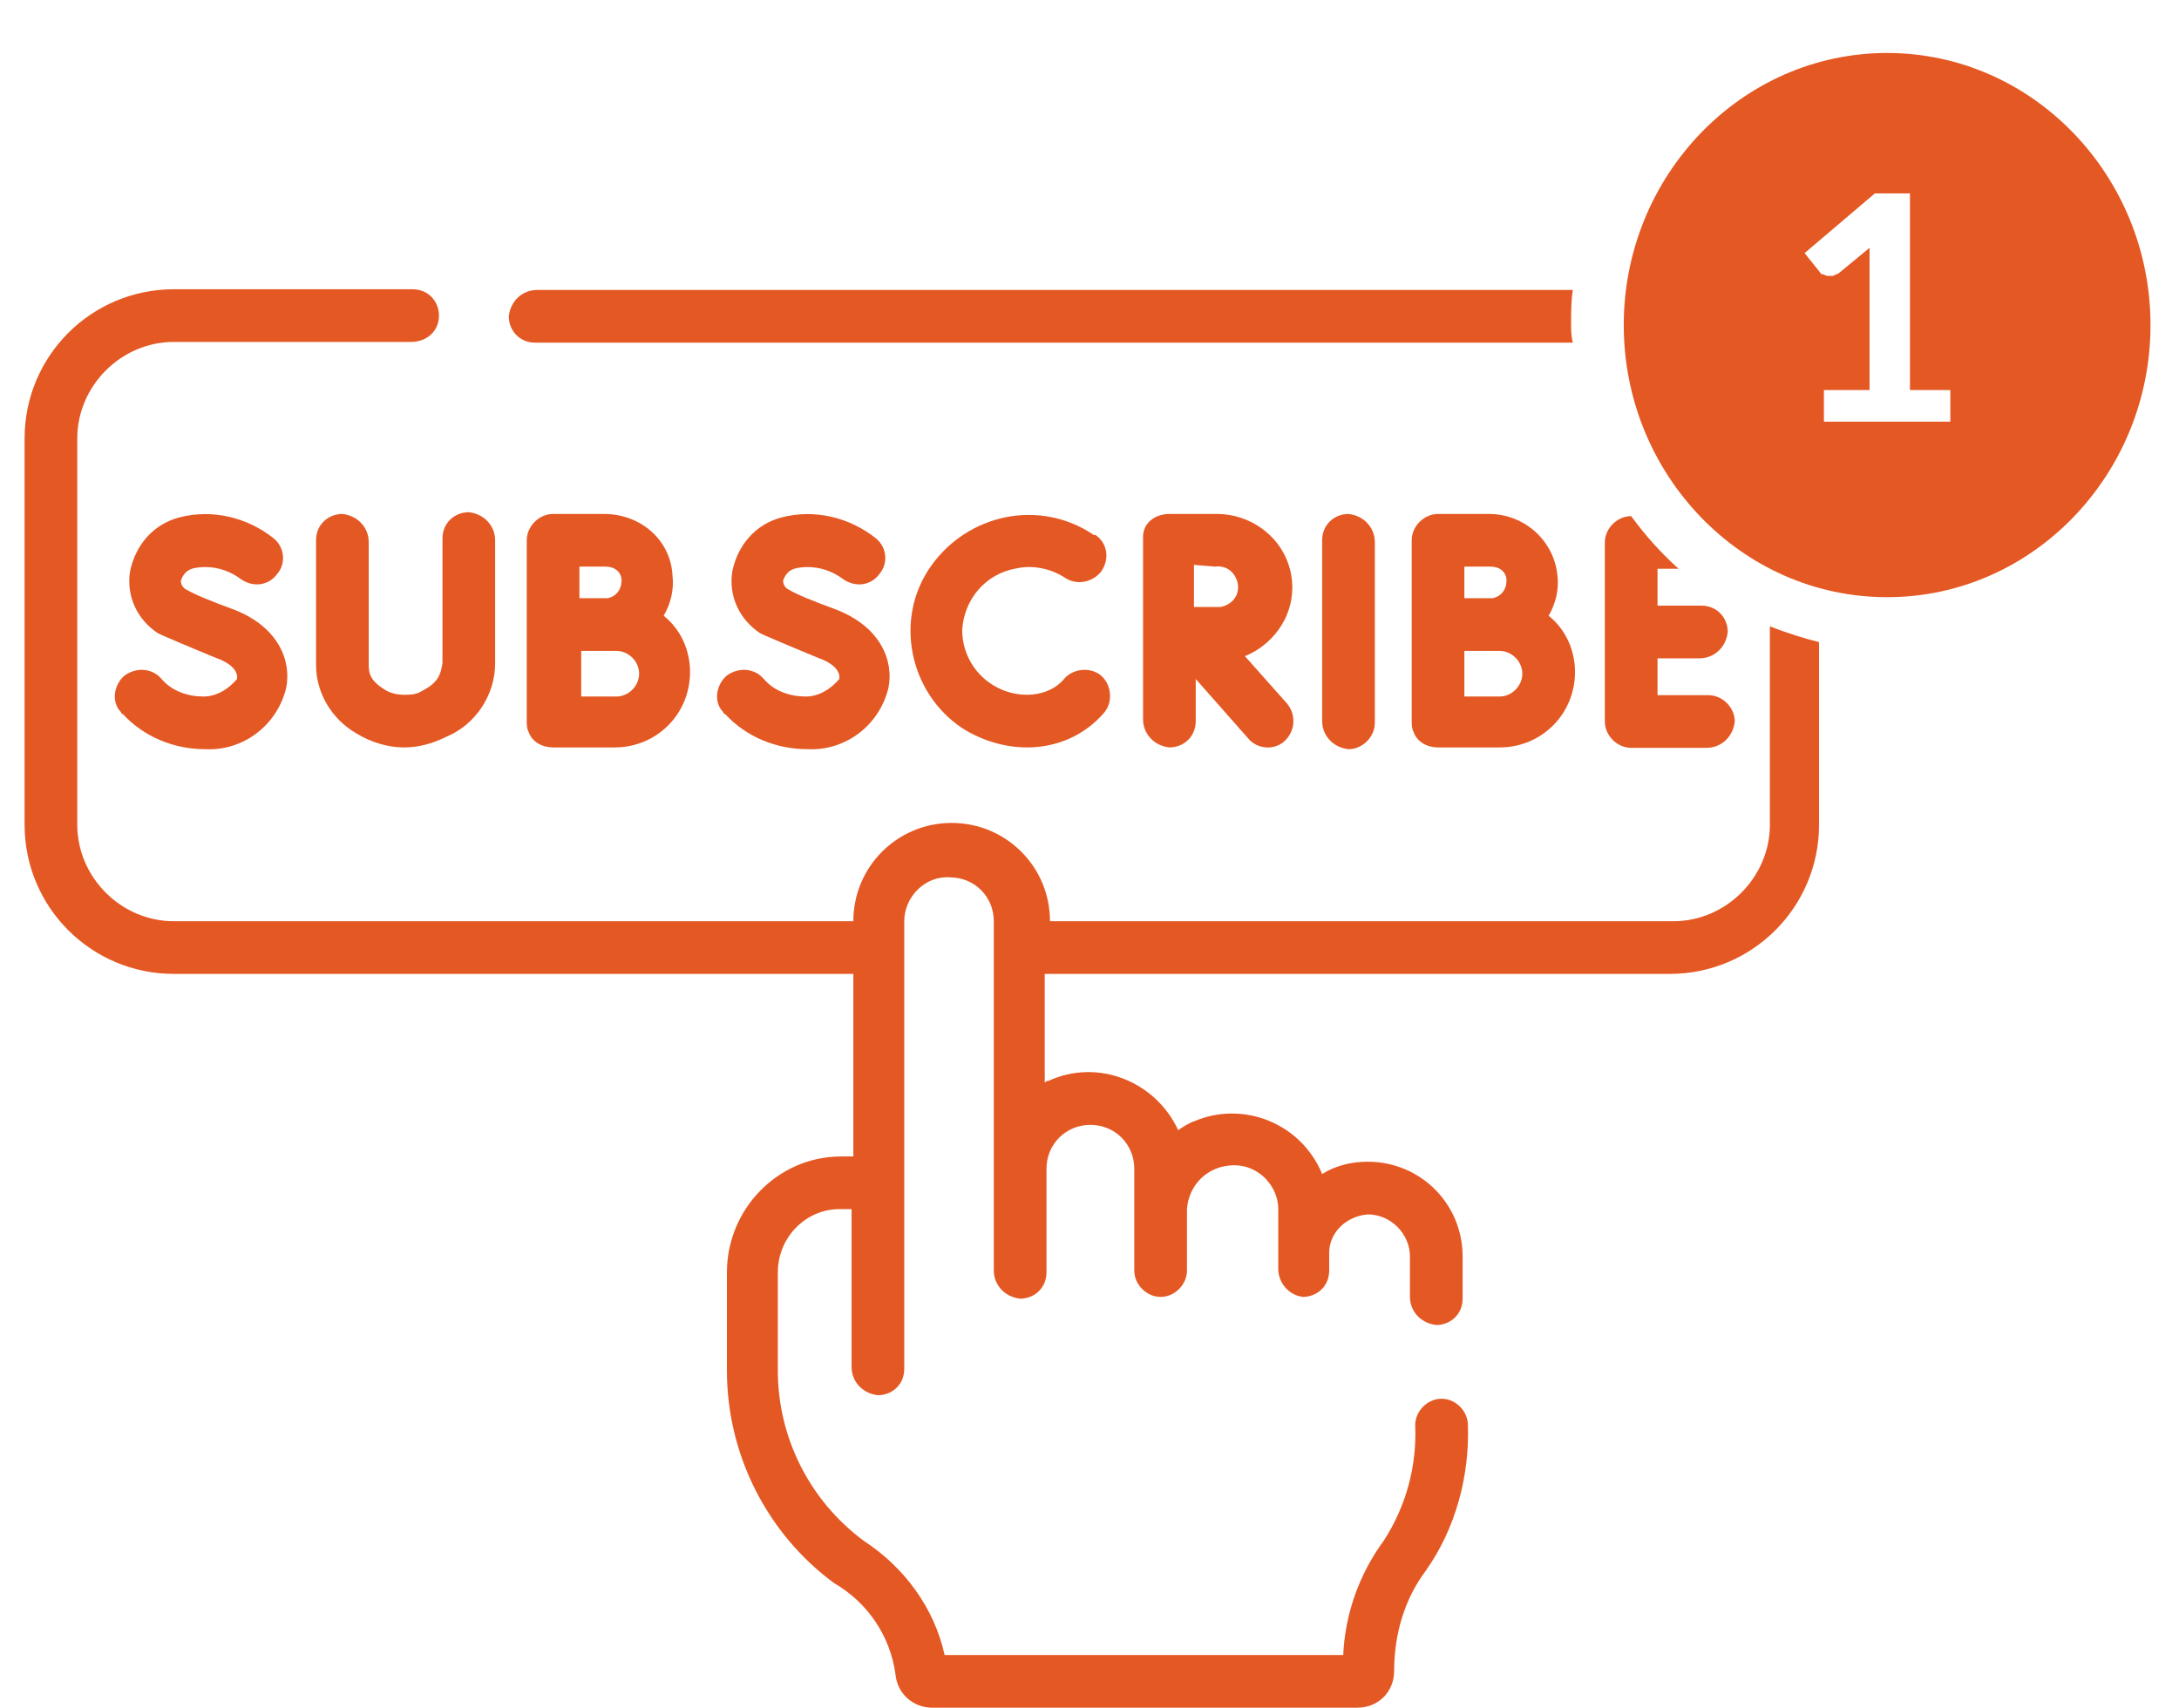 <?xml version="1.0" encoding="UTF-8"?> <svg xmlns="http://www.w3.org/2000/svg" xmlns:xlink="http://www.w3.org/1999/xlink" version="1.1" id="Layer_1" x="0px" y="0px" viewBox="0 0 124.1 97.3" style="enable-background:new 0 0 124.1 97.3;" xml:space="preserve"> <style type="text/css"> .st0{fill:#E45824;} </style> <g> <g id="Group_36" transform="translate(-249.605 -1080.963)"> <g id="Group_34" transform="translate(249.605 1097.44)"> <g> <g id="Group_11"> <g> <path class="st0" d="M103.7,17c-0.3-0.5-0.7-0.8-1.3-0.8c0,0,0,0,0,0l0,0c-0.2,0-0.4,0.1-0.6,0.1 C102.4,16.6,103,16.8,103.7,17z"></path> <path class="st0" d="M100.8,19.2v11.3c0,3-2.5,5.5-5.5,5.5H59.8c0-3.1-2.5-5.6-5.6-5.6c-3.1,0-5.6,2.5-5.6,5.6c0,0,0,0,0,0 H9.9c-3,0-5.5-2.5-5.5-5.5v-22c0-3,2.5-5.5,5.5-5.5h13.5C24.3,3,25,2.4,25,1.5C25,0.7,24.4,0,23.5,0c0,0,0,0,0,0H9.9 C5.2,0,1.4,3.8,1.4,8.5v22c0,4.7,3.8,8.5,8.5,8.5h38.7v10.4h-0.7c-3.6,0-6.5,3-6.5,6.6v5.6c0,4.8,2.3,9.3,6.1,12.1 c1.9,1.1,3.2,3,3.5,5.2c0.1,1.1,1,1.9,2.1,1.9h24.2c1.2,0,2.1-0.9,2.1-2.1c0-2.1,0.6-4.1,1.8-5.7c1.7-2.4,2.5-5.4,2.4-8.3 c0-0.8-0.7-1.5-1.5-1.5s-1.5,0.7-1.5,1.5c0.1,2.3-0.5,4.6-1.8,6.6c-1.4,1.9-2.2,4.2-2.3,6.5H53.8c-0.6-2.7-2.3-5-4.6-6.5 c-3.1-2.3-4.9-5.9-4.9-9.7V56c0-2,1.6-3.6,3.5-3.6h0.7v9c0,0.8,0.6,1.5,1.5,1.6c0.8,0,1.5-0.6,1.5-1.5c0,0,0,0,0,0V36 c0-1.4,1.2-2.6,2.6-2.5c1.4,0,2.5,1.1,2.5,2.5v19.9c0,0.8,0.6,1.5,1.5,1.6c0.8,0,1.5-0.6,1.5-1.5c0,0,0,0,0,0v-5.9 c0-1.4,1.1-2.5,2.5-2.5c1.4,0,2.5,1.1,2.5,2.5c0,1.4,0,4.4,0,5.8c0,0.8,0.7,1.5,1.5,1.5h0c0.8,0,1.5-0.7,1.5-1.5l0-3.5 c0.1-1.4,1.2-2.5,2.7-2.5c1.4,0,2.5,1.2,2.5,2.5v3.4c0,0.8,0.6,1.5,1.4,1.6c0.8,0,1.5-0.6,1.5-1.5c0,0,0,0,0,0v-1 c0-1.2,1-2.1,2.2-2.2c1.3,0,2.4,1.1,2.4,2.4v2.3c0,0.8,0.6,1.5,1.5,1.6c0.8,0,1.5-0.6,1.5-1.5c0,0,0,0,0,0v-2.4 c0-3-2.4-5.4-5.4-5.4c-0.9,0-1.8,0.2-2.6,0.7c-1.2-2.9-4.5-4.2-7.3-3c-0.3,0.1-0.6,0.3-0.9,0.5c-1.3-2.8-4.6-4.1-7.4-2.8 c-0.1,0-0.1,0-0.2,0.1V39h35.6c4.7,0,8.5-3.8,8.5-8.5V20.1C102.8,19.9,101.8,19.6,100.8,19.2z"></path> </g> <path id="Path_22" class="st0" d="M78.3,24.7V14.4c0-0.8-0.6-1.5-1.5-1.6c-0.8,0-1.5,0.6-1.5,1.5c0,0,0,0,0,0v10.3 c0,0.8,0.6,1.5,1.5,1.6C77.6,26.2,78.3,25.5,78.3,24.7C78.3,24.7,78.3,24.7,78.3,24.7z"></path> <path id="Path_24" class="st0" d="M34.4,12.8h-2.9c-0.8,0-1.5,0.7-1.5,1.5v10.3c0,0.2,0,0.4,0.1,0.6c0.2,0.6,0.8,0.9,1.4,0.9h0 c0,0,2.8,0,3.5,0c2.4,0,4.3-1.9,4.3-4.3c0-1.2-0.5-2.4-1.5-3.2c0.4-0.7,0.6-1.5,0.5-2.3C38.2,14.3,36.5,12.8,34.4,12.8 M34.5,15.8c0.5,0,0.9,0.3,0.9,0.8c0,0.5-0.3,0.9-0.8,1c0,0-0.1,0-0.1,0c-0.2,0-0.7,0-1.5,0v-1.8L34.5,15.8z M35.1,23.2 c-0.4,0-1.2,0-2,0v-2.6c0,0,1.9,0,2,0c0.7,0,1.3,0.6,1.3,1.3S35.8,23.2,35.1,23.2"></path> <path id="Path_25" class="st0" d="M84.8,12.8h-2.9c-0.8,0-1.5,0.7-1.5,1.5v10.3c0,0.2,0,0.4,0.1,0.6c0.2,0.6,0.8,0.9,1.4,0.9h0 c0,0,2.8,0,3.5,0c2.4,0,4.3-1.9,4.3-4.3c0-1.2-0.5-2.4-1.5-3.2c0.4-0.7,0.6-1.5,0.5-2.3C88.5,14.3,86.8,12.8,84.8,12.8z M84.9,15.8c0.5,0,0.9,0.3,0.9,0.8c0,0.5-0.3,0.9-0.8,1c0,0-0.1,0-0.1,0c-0.2,0-0.7,0-1.5,0v-1.8L84.9,15.8z M85.4,23.2 c-0.4,0-1.2,0-2,0v-2.6c0,0,1.9,0,2,0c0.7,0,1.3,0.6,1.3,1.3S86.1,23.2,85.4,23.2L85.4,23.2"></path> <path id="Path_26" class="st0" d="M57.9,15.9c0.9-0.2,1.9,0,2.7,0.5c0.7,0.5,1.6,0.3,2.1-0.3c0.5-0.7,0.4-1.6-0.3-2.1 c0,0,0,0-0.1,0c-3.1-2.1-7.2-1.2-9.3,1.8S51.8,23,54.8,25c1.1,0.7,2.4,1.1,3.7,1.1c1.7,0,3.3-0.7,4.4-2 c0.5-0.6,0.4-1.6-0.2-2.1c-0.6-0.5-1.6-0.4-2.1,0.2l0,0c-0.5,0.6-1.3,0.9-2.1,0.9c-2,0-3.7-1.6-3.7-3.7 C54.9,17.7,56.1,16.2,57.9,15.9L57.9,15.9z"></path> <path id="Path_27" class="st0" d="M11.6,23.2c-0.9,0-1.8-0.3-2.4-1c-0.5-0.6-1.4-0.7-2.1-0.2c-0.6,0.5-0.8,1.5-0.2,2.1 c0,0,0,0.1,0.1,0.1c1.2,1.3,2.9,2,4.7,2c2.2,0.1,4.1-1.4,4.6-3.5c0.3-1.5-0.4-3.5-3.1-4.5c-1.1-0.4-2.1-0.8-2.6-1.1 c-0.2-0.1-0.3-0.3-0.3-0.5l0,0c0.1-0.3,0.3-0.6,0.7-0.7c0.9-0.2,1.9,0,2.7,0.6c0.7,0.5,1.6,0.4,2.1-0.3c0.5-0.6,0.4-1.5-0.2-2 c-1.5-1.2-3.5-1.7-5.4-1.2c-1.5,0.4-2.5,1.6-2.8,3.1c-0.2,1.4,0.4,2.7,1.6,3.5c0.2,0.1,1.6,0.7,3.3,1.4 c0.3,0.1,1.3,0.5,1.2,1.2C13,22.8,12.3,23.2,11.6,23.2z"></path> <path id="Path_28" class="st0" d="M45.9,23.2c-0.9,0-1.8-0.3-2.4-1c-0.5-0.6-1.4-0.7-2.1-0.2c-0.6,0.5-0.8,1.5-0.2,2.1 c0,0,0,0.1,0.1,0.1c1.2,1.3,2.9,2,4.7,2c2.2,0.1,4.1-1.4,4.6-3.5c0.3-1.5-0.4-3.5-3.1-4.5c-1.1-0.4-2.1-0.8-2.6-1.1 c-0.2-0.1-0.3-0.3-0.3-0.5l0,0c0.1-0.3,0.3-0.6,0.7-0.7c0.9-0.2,1.9,0,2.7,0.6c0.7,0.5,1.6,0.4,2.1-0.3c0.5-0.6,0.4-1.5-0.2-2 c-1.5-1.2-3.5-1.7-5.4-1.2c-1.5,0.4-2.5,1.6-2.8,3.1c-0.2,1.4,0.4,2.7,1.6,3.5c0.2,0.1,1.6,0.7,3.3,1.4 c0.3,0.1,1.3,0.5,1.2,1.2C47.3,22.8,46.6,23.2,45.9,23.2z"></path> <path id="Path_29" class="st0" d="M24,22.9c-0.3,0.2-0.7,0.2-1,0.2c-0.4,0-0.8-0.1-1.1-0.3c-0.8-0.5-0.9-0.9-0.9-1.4v-7 c0-0.8-0.6-1.5-1.5-1.6c-0.8,0-1.5,0.6-1.5,1.5c0,0,0,0,0,0v7.1c0,1.6,0.9,3.1,2.3,3.9c0.8,0.5,1.8,0.8,2.7,0.8 c0.8,0,1.6-0.2,2.4-0.6c1.7-0.7,2.8-2.4,2.8-4.2v-7c0-0.8-0.6-1.5-1.5-1.6c-0.8,0-1.5,0.6-1.5,1.5c0,0,0,0,0,0v7.1 C25.1,21.9,25,22.4,24,22.9"></path> <path id="Path_30" class="st0" d="M73.6,17c0-2.4-2-4.2-4.3-4.2h-2.7c-0.8,0-1.5,0.5-1.5,1.3c0,0,0,0.1,0,0.1v10.3 c0,0.8,0.6,1.5,1.5,1.6c0.8,0,1.5-0.6,1.5-1.5c0,0,0,0,0,0v-2.4l3,3.4c0.5,0.6,1.5,0.7,2.1,0.1c0,0,0,0,0,0 c0.6-0.6,0.6-1.5,0.1-2.1l-2.4-2.7C72.4,20.3,73.6,18.8,73.6,17z M69.2,15.8c0.7-0.1,1.2,0.4,1.3,1c0.1,0.7-0.4,1.2-1,1.3 c-0.1,0-0.2,0-0.3,0H68c0-0.5,0-1.3,0-2.4L69.2,15.8z"></path> </g> </g> </g> <g id="Group_35" transform="translate(337.682 1081.181)"> <g> <path class="st0" d="M1.4,18.3c0-0.7,0-1.4,0.1-2h-59c-0.8,0-1.5,0.6-1.6,1.5c0,0.8,0.6,1.5,1.5,1.5c0,0,0,0,0.1,0h59 C1.4,18.9,1.4,18.6,1.4,18.3z"></path> </g> <path class="st0" d="M19.4,2.8c-8.3,0-15,7-15,15.5s6.7,15.5,15,15.5s15-7,15-15.5S27.7,2.8,19.4,2.8z M23.1,23.8h-7.3V22h2.6 v-7.1c0-0.2,0-0.3,0-0.5c0-0.2,0-0.3,0-0.5l-1.7,1.4c-0.1,0.1-0.2,0.1-0.4,0.2c-0.1,0-0.2,0-0.3,0c-0.1,0-0.2-0.1-0.3-0.1 c-0.1,0-0.1-0.1-0.2-0.2l-0.8-1l4-3.4h2V22h2.3V23.8z"></path> </g> </g> <g> <path class="st0" d="M97.3,39.6C97.3,39.6,97.2,39.6,97.3,39.6l-2.9,0v-2.1h2.4c0.8,0,1.5-0.6,1.6-1.5c0-0.8-0.6-1.5-1.5-1.5 c0,0,0,0,0,0h-2.5v-2.1h1.2c-1-0.9-1.9-1.9-2.7-3h0c-0.8,0-1.5,0.7-1.5,1.5v10.2c0,0.8,0.7,1.5,1.5,1.5h4.3c0.8,0,1.5-0.6,1.6-1.5 C98.8,40.3,98.1,39.6,97.3,39.6z"></path> </g> </g> </svg> 
